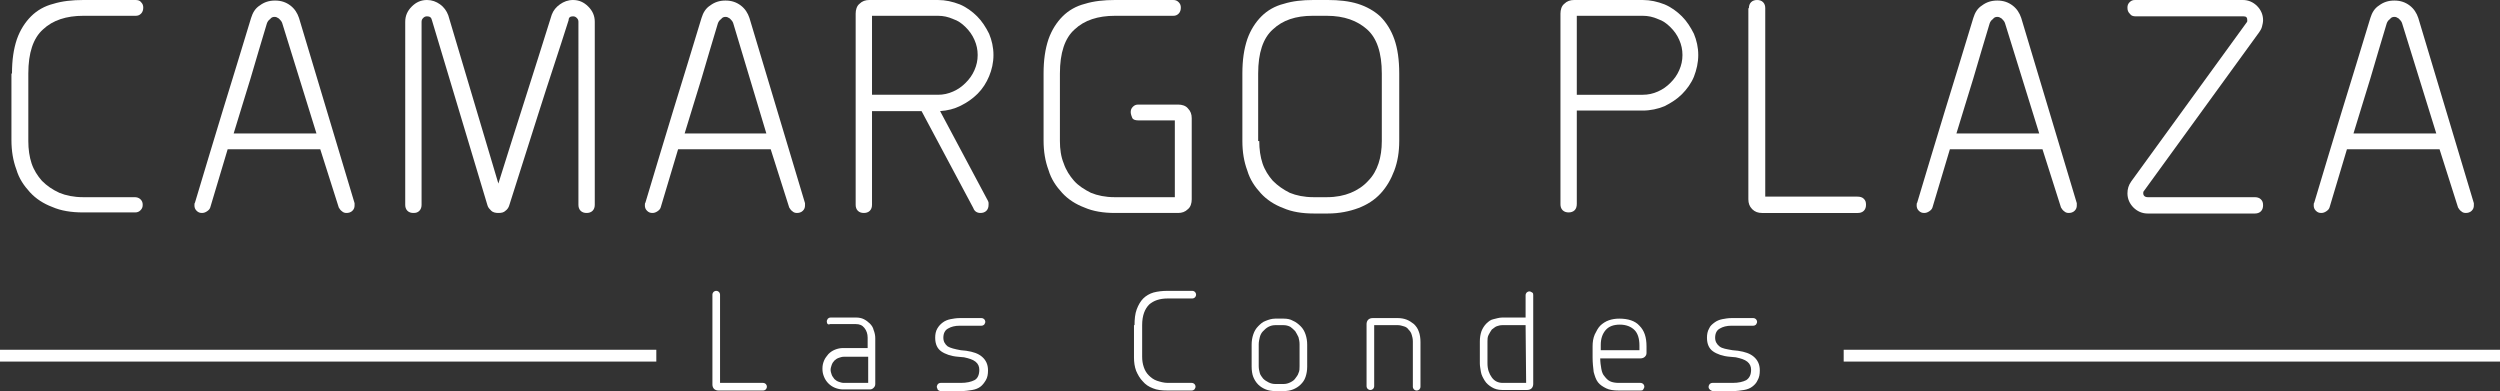 <?xml version="1.0" encoding="UTF-8"?><svg id="Capa_2" xmlns="http://www.w3.org/2000/svg" viewBox="0 0 459 71.8"><rect x="0" y="0" width="459" height="71.8" fill="#333333" stroke="none"/><defs><style>.cls-1{fill:#fff;}.cls-2{fill:none;stroke:#fff;stroke-miterlimit:10;stroke-width:2.17px;}</style></defs><g id="Capa_1-2"><g><g><path class="cls-1" d="M2.2,13.5c0-2.5,.3-4.5,.9-6.3,.6-1.7,1.5-3.1,2.6-4.2s2.5-1.9,4.1-2.3c1.6-.5,3.5-.7,5.5-.7h9.6c.4,0,.8,.1,1,.4,.3,.3,.4,.6,.4,1s-.1,.8-.4,1.1c-.3,.3-.6,.4-1,.4H15.3c-3.1,0-5.6,.8-7.4,2.5-1.8,1.6-2.7,4.3-2.7,8.1v12.4c0,1.5,.2,2.9,.6,4.1,.4,1.2,1.1,2.3,1.9,3.2,.9,.9,1.9,1.6,3.2,2.2,1.2,.5,2.7,.8,4.3,.8h9.5c.4,0,.8,.1,1.1,.4s.4,.6,.4,1-.1,.7-.4,1-.6,.4-1,.4H15.2c-2.1,0-4-.3-5.6-1-1.6-.6-3-1.5-4.1-2.7s-2-2.5-2.5-4.2c-.6-1.6-.9-3.4-.9-5.4V13.5h.1Z"/><path class="cls-1" d="M65.1,37.3v.4c0,.4-.1,.7-.4,1s-.7,.4-1.1,.4c-.3,0-.6-.1-.8-.3-.3-.2-.4-.4-.6-.7l-3.4-10.7h-17l-3.2,10.7c-.1,.3-.3,.5-.6,.7-.3,.2-.6,.3-.9,.3-.4,0-.7-.1-1-.4s-.4-.6-.4-1c0-.2,0-.4,.1-.5,1.7-5.7,3.4-11.3,5.1-16.9s3.5-11.3,5.2-17c.3-1,.8-1.8,1.6-2.3,.8-.6,1.7-.9,2.8-.9s2,.3,2.8,.9,1.3,1.4,1.6,2.3l10.2,34ZM51.8,4.2c-.1-.3-.4-.6-.6-.8-.3-.2-.5-.3-.8-.3s-.6,.1-.8,.4c-.3,.2-.5,.5-.6,.8-1,3.3-2,6.7-3,10.1-1.1,3.5-2.1,6.9-3.1,10.1h15.2l-6.3-20.3Z"/><path class="cls-1" d="M74.4,4c0-1.1,.4-2,1.2-2.8s1.7-1.2,2.8-1.2c.9,0,1.7,.3,2.4,.8s1.2,1.2,1.5,2l9.2,30.9c1.6-5.2,3.3-10.4,4.9-15.5s3.3-10.3,4.9-15.5c.3-.8,.8-1.4,1.5-1.9S104.3,0,105.2,0C106.3,0,107.2,.4,108,1.2c.8,.8,1.2,1.7,1.2,2.8V37.6c0,.4-.1,.8-.4,1.1-.3,.3-.7,.4-1.1,.4s-.8-.1-1.1-.4-.4-.7-.4-1.1V4c0-.3-.1-.5-.3-.7s-.4-.3-.7-.3c-.5,0-.8,.2-.8,.7-1.8,5.7-3.7,11.3-5.5,17s-3.6,11.3-5.4,17c-.1,.4-.4,.8-.7,1-.3,.3-.7,.4-1.3,.4-.5,0-1-.1-1.3-.4s-.6-.6-.7-1L79.3,3.7c-.1-.5-.4-.7-.9-.7-.3,0-.5,.1-.7,.3-.2,.2-.3,.4-.3,.7V37.6c0,.4-.1,.8-.4,1.1-.3,.3-.6,.4-1.1,.4-.4,0-.8-.1-1.1-.4s-.4-.7-.4-1.1V4h0Z"/><path class="cls-1" d="M147.8,37.3v.4c0,.4-.1,.7-.4,1-.3,.3-.7,.4-1.1,.4-.3,0-.6-.1-.8-.3-.3-.2-.4-.4-.6-.7l-3.4-10.7h-17l-3.2,10.7c-.1,.3-.3,.5-.6,.7s-.6,.3-.9,.3c-.4,0-.7-.1-1-.4s-.4-.6-.4-1c0-.2,0-.4,.1-.5,1.7-5.7,3.4-11.3,5.1-16.9,1.7-5.6,3.5-11.3,5.2-17,.3-1,.8-1.8,1.6-2.3,.8-.6,1.7-.9,2.8-.9s2,.3,2.8,.9,1.3,1.4,1.6,2.3l10.2,34Zm-13.2-33.1c-.1-.3-.4-.6-.6-.8-.3-.2-.5-.3-.8-.3s-.6,.1-.8,.4c-.3,.2-.5,.5-.6,.8-1,3.3-2,6.7-3,10.1-1.1,3.5-2.1,6.9-3.1,10.1h15l-6.1-20.3Z"/><path class="cls-1" d="M169.2,20.4h-9.1v17.2c0,.4-.1,.8-.4,1.1-.3,.3-.7,.4-1.1,.4s-.8-.1-1.1-.4-.4-.7-.4-1.1V2.5c0-.7,.2-1.4,.7-1.8,.5-.5,1.1-.7,1.8-.7h12.6c1.4,0,2.7,.3,4,.8,1.2,.5,2.3,1.3,3.2,2.2,.9,.9,1.6,2,2.2,3.2,.5,1.2,.8,2.5,.8,3.9s-.3,2.7-.8,3.9-1.2,2.3-2.1,3.2c-.9,.9-1.9,1.6-3.1,2.2-1.2,.6-2.4,.9-3.8,1l8.8,16.5c.1,.2,.1,.3,.1,.4v.3c0,.4-.1,.8-.4,1.1-.3,.3-.7,.4-1.1,.4-.6,0-1.1-.3-1.3-.9l-9.5-17.8Zm3-3c1,0,1.9-.2,2.8-.6,.9-.4,1.6-.9,2.3-1.6,.7-.7,1.2-1.4,1.6-2.3,.4-.9,.6-1.8,.6-2.8s-.2-1.9-.6-2.8c-.4-.9-.9-1.6-1.6-2.3-.7-.7-1.4-1.2-2.3-1.5-.9-.4-1.8-.6-2.8-.6h-12.1v14.5h12.1Z"/><path class="cls-1" d="M207.6,20.6c0-.4,.1-.7,.4-1s.6-.4,1-.4h7.3c.7,0,1.4,.2,1.8,.7,.5,.5,.7,1.1,.7,1.8v14.9c0,.7-.2,1.4-.7,1.8-.5,.5-1.1,.7-1.8,.7h-11.6c-2.1,0-4-.3-5.6-1-1.6-.6-3-1.5-4.1-2.7s-2-2.5-2.5-4.2c-.6-1.6-.9-3.4-.9-5.4V13.5c0-2.5,.3-4.5,.9-6.3,.6-1.7,1.5-3.1,2.6-4.2s2.5-1.9,4.1-2.3c1.6-.5,3.5-.7,5.5-.7h10.7c.4,0,.7,.1,1,.4s.4,.6,.4,1-.1,.8-.4,1.1c-.3,.3-.6,.4-1,.4h-10.7c-3.1,0-5.6,.8-7.4,2.5-1.8,1.6-2.7,4.3-2.7,8.1v12.4c0,1.5,.2,2.9,.7,4.1,.4,1.2,1.1,2.3,1.9,3.2s1.9,1.6,3.1,2.2c1.2,.5,2.7,.8,4.3,.8h11.1v-14.1h-6.7c-.5,0-.9-.1-1.1-.4-.1-.3-.3-.7-.3-1.1Z"/><path class="cls-1" d="M243.8,0c2,0,3.9,.2,5.5,.7s3,1.3,4.1,2.3c1.1,1.1,2,2.5,2.6,4.2s.9,3.8,.9,6.3v12.4c0,2-.3,3.8-.9,5.4-.6,1.6-1.4,3-2.5,4.2s-2.5,2.1-4.1,2.7-3.5,1-5.6,1h-2.6c-2.1,0-4-.3-5.6-1-1.6-.6-3-1.5-4.1-2.7s-2-2.5-2.5-4.2c-.6-1.6-.9-3.4-.9-5.4V13.5c0-2.5,.3-4.5,.9-6.3,.6-1.7,1.5-3.1,2.6-4.2s2.5-1.9,4.1-2.3c1.6-.5,3.4-.7,5.4-.7h2.7Zm-12.6,25.9c0,1.5,.2,2.9,.6,4.1,.4,1.2,1.1,2.3,1.9,3.2,.9,.9,1.9,1.6,3.1,2.2,1.2,.5,2.7,.8,4.3,.8h2.6c1.6,0,3.1-.3,4.3-.8,1.2-.5,2.3-1.2,3.2-2.2,.9-.9,1.5-2,1.9-3.2s.6-2.6,.6-4.1V13.5c0-3.8-.9-6.5-2.7-8.1-1.8-1.6-4.2-2.5-7.4-2.5h-2.6c-3.1,0-5.5,.8-7.3,2.5-1.8,1.6-2.7,4.3-2.7,8.1v12.4h.2Z"/><path class="cls-1" d="M286.5,2.5c0-.7,.2-1.4,.7-1.8,.5-.5,1.1-.7,1.8-.7h12.6c1.4,0,2.7,.3,4,.8,1.2,.5,2.3,1.3,3.2,2.2,.9,.9,1.6,2,2.2,3.2,.5,1.2,.8,2.5,.8,3.9s-.3,2.7-.8,4c-.5,1.2-1.3,2.3-2.2,3.2-.9,.9-2,1.6-3.2,2.2-1.2,.5-2.6,.8-4,.8h-12.1v17.1c0,.5-.1,.9-.4,1.2-.3,.3-.7,.4-1.1,.4s-.8-.1-1.1-.4c-.3-.3-.4-.7-.4-1.1V2.5Zm15.1,14.9c1,0,1.9-.2,2.8-.6,.9-.4,1.6-.9,2.3-1.6,.7-.7,1.2-1.4,1.6-2.3,.4-.9,.6-1.8,.6-2.8s-.2-1.9-.6-2.8-.9-1.6-1.6-2.3-1.4-1.2-2.3-1.5c-.9-.4-1.8-.6-2.8-.6h-12.1v14.5h12.1Z"/><path class="cls-1" d="M321.1,1.5c0-.4,.1-.8,.4-1.1,.3-.3,.7-.4,1.1-.4s.8,.1,1.1,.4c.3,.3,.4,.7,.4,1.1V36.1h16.9c.5,0,.9,.1,1.2,.4,.3,.3,.4,.6,.4,1.1,0,.4-.1,.8-.4,1.1-.3,.3-.7,.4-1.1,.4h-17.6c-.7,0-1.3-.2-1.8-.7s-.7-1.1-.7-1.8V1.5h.1Z"/><path class="cls-1" d="M381.3,37.3v.4c0,.4-.1,.7-.4,1s-.7,.4-1.1,.4c-.3,0-.6-.1-.8-.3-.3-.2-.4-.4-.6-.7l-3.4-10.7h-17l-3.2,10.7c-.1,.3-.3,.5-.6,.7-.3,.2-.6,.3-.9,.3-.4,0-.7-.1-1-.4s-.4-.6-.4-1c0-.2,0-.4,.1-.5,1.7-5.7,3.4-11.3,5.1-16.9s3.5-11.3,5.2-17c.3-1,.8-1.8,1.6-2.3,.8-.6,1.7-.9,2.8-.9s2,.3,2.8,.9,1.3,1.4,1.6,2.3l10.2,34Zm-13.2-33.1c-.1-.3-.4-.6-.6-.8-.3-.2-.5-.3-.8-.3s-.6,.1-.8,.4c-.3,.2-.5,.5-.6,.8-1,3.3-2,6.7-3,10.1-1.1,3.5-2.1,6.9-3.1,10.1h15.2l-6.3-20.3Z"/><path class="cls-1" d="M390.6,1.4c0-.4,.1-.7,.4-1S391.6,0,392,0h19.8c1,0,1.9,.4,2.6,1.1s1.1,1.6,1.1,2.6c0,.4-.1,.8-.2,1.2-.1,.4-.3,.7-.5,1l-21.2,29.2c-.1,.1-.1,.2-.1,.4,0,.4,.3,.7,.8,.7h19.6c.5,0,.9,.1,1.2,.4,.3,.3,.4,.6,.4,1.1,0,.4-.1,.8-.4,1.1-.3,.3-.7,.4-1.1,.4h-19.7c-1,0-1.9-.4-2.6-1.1s-1.1-1.6-1.1-2.6c0-.8,.2-1.5,.7-2.2l21.2-29.2c.1-.1,.1-.2,.1-.4,0-.5-.2-.7-.7-.7h-19.8c-.4,0-.8-.1-1-.4-.4-.4-.5-.7-.5-1.2Z"/><path class="cls-1" d="M454.2,37.3v.4c0,.4-.1,.7-.4,1-.3,.3-.7,.4-1.1,.4-.3,0-.6-.1-.8-.3-.3-.2-.4-.4-.6-.7l-3.4-10.7h-17l-3.2,10.7c-.1,.3-.3,.5-.6,.7-.3,.2-.6,.3-.9,.3-.4,0-.7-.1-1-.4s-.4-.6-.4-1c0-.2,0-.4,.1-.5,1.7-5.7,3.4-11.3,5.1-16.9s3.5-11.3,5.2-17c.3-1,.8-1.8,1.6-2.3,.8-.6,1.7-.9,2.8-.9s2,.3,2.8,.9,1.3,1.4,1.6,2.3l10.2,34Zm-13.2-33.1c-.1-.3-.4-.6-.6-.8-.3-.2-.5-.3-.8-.3s-.6,.1-.8,.4c-.3,.2-.5,.5-.6,.8-1,3.3-2,6.7-3,10.1-1.1,3.5-2.1,6.9-3.1,10.1h15.2l-6.3-20.3Z"/></g><g><g><path class="cls-1" d="M130.8,54.1c0-.2,.1-.4,.2-.5,.1-.1,.3-.2,.5-.2s.4,.1,.5,.2,.2,.3,.2,.5v16.2h7.9c.2,0,.4,.1,.5,.2s.2,.3,.2,.5-.1,.4-.2,.5c-.1,.1-.3,.2-.5,.2h-8.2c-.3,0-.6-.1-.8-.3-.2-.2-.3-.5-.3-.8v-16.5h0Z"/><path class="cls-1" d="M151.8,59c0-.2,.1-.3,.2-.5,.1-.1,.3-.2,.5-.2h4.7c.5,0,1,.1,1.4,.3,.4,.2,.8,.5,1.1,.8s.6,.7,.7,1.2c.2,.5,.3,1,.3,1.5v8.4c0,.3-.1,.5-.3,.7s-.4,.3-.7,.3h-4.9c-.5,0-1-.1-1.5-.3-.5-.2-.9-.5-1.2-.8s-.6-.7-.8-1.2-.3-.9-.3-1.5,.1-1,.3-1.5,.5-.8,.8-1.2c.3-.3,.7-.6,1.2-.8,.5-.2,1-.3,1.5-.3h4.5v-1.9c0-.7-.2-1.3-.6-1.8s-.9-.7-1.6-.7h-4.7c-.4,.2-.6-.1-.6-.5Zm7.6,11.3v-4.8h-4.5c-.3,0-.6,.1-.9,.2-.3,.1-.6,.3-.8,.5s-.4,.5-.5,.8-.2,.6-.2,.9,.1,.6,.2,.9c.1,.3,.3,.5,.5,.8,.2,.2,.5,.4,.8,.5s.6,.2,.9,.2h4.5Z"/><path class="cls-1" d="M172,71c0-.2,.1-.3,.2-.5,.1-.1,.3-.2,.5-.2h3.7c1.1,0,1.9-.2,2.5-.5s.9-1,.9-1.9c0-.6-.2-1.1-.7-1.5s-1.2-.6-2.1-.8l-1.1-.1c-1.3-.1-2.4-.5-3.1-1-.7-.5-1.1-1.3-1.1-2.5,0-.6,.1-1.2,.4-1.7s.6-.8,1-1.1c.4-.3,.9-.5,1.4-.6s1.1-.2,1.7-.2h4c.2,0,.4,.1,.5,.2s.2,.3,.2,.5-.1,.3-.2,.5c-.1,.1-.3,.2-.5,.2h-4c-.9,0-1.6,.2-2.1,.5-.6,.3-.9,.9-.9,1.7,0,.7,.3,1.2,.8,1.6,.5,.3,1.3,.5,2.4,.7l1,.1c1.3,.2,2.2,.5,2.9,1.1s1.1,1.4,1.1,2.5c0,.7-.1,1.3-.4,1.8s-.6,.9-1,1.2c-.4,.3-.9,.5-1.5,.6s-1.3,.2-2,.2h-3.8c-.2,0-.3-.1-.5-.2-.1-.3-.2-.4-.2-.6Z"/><path class="cls-1" d="M208.3,59.7c0-1.1,.1-2.1,.4-2.9s.7-1.5,1.2-2,1.2-.9,1.9-1.1c.8-.2,1.6-.3,2.6-.3h4.5c.2,0,.4,.1,.5,.2s.2,.3,.2,.5-.1,.4-.2,.5-.3,.2-.5,.2h-4.5c-1.5,0-2.6,.4-3.4,1.1-.8,.8-1.3,2-1.3,3.8v5.8c0,.7,.1,1.3,.3,1.9,.2,.6,.5,1.1,.9,1.5s.9,.8,1.5,1,1.3,.4,2,.4h4.4c.2,0,.4,.1,.5,.2s.2,.3,.2,.5-.1,.3-.2,.5c-.1,.1-.3,.2-.5,.2h-4.5c-1,0-1.9-.1-2.6-.4-.8-.3-1.4-.7-1.9-1.3-.5-.5-.9-1.2-1.2-1.9-.3-.8-.4-1.6-.4-2.5v-5.9h.1Z"/><path class="cls-1" d="M234.1,71.8c-.6,0-1.2-.1-1.7-.3-.5-.2-1-.5-1.4-.9s-.7-.9-.9-1.4c-.2-.5-.3-1.2-.3-1.9v-4c0-.7,.1-1.3,.3-1.9,.2-.6,.5-1.1,.9-1.5s.8-.8,1.4-1c.5-.2,1.1-.4,1.7-.4h1.6c.6,0,1.2,.1,1.7,.4,.5,.2,1,.6,1.4,1s.7,.9,.9,1.5,.3,1.2,.3,1.9v4c0,.7-.1,1.3-.3,1.9s-.5,1-.9,1.4-.9,.7-1.4,.9c-.5,.2-1.1,.3-1.7,.3h-1.6Zm1.6-1.3c.4,0,.8-.1,1.2-.3s.7-.4,.9-.7,.5-.6,.6-1c.2-.4,.2-.8,.2-1.3v-4c0-.5-.1-.9-.2-1.3-.2-.4-.4-.8-.6-1.1-.3-.3-.6-.6-.9-.8-.4-.2-.8-.3-1.2-.3h-1.6c-.4,0-.8,.1-1.2,.3-.4,.2-.7,.5-1,.8s-.5,.7-.6,1.1-.2,.9-.2,1.3v4c0,.5,.1,.9,.2,1.3s.4,.7,.6,1c.3,.3,.6,.5,1,.7s.8,.3,1.2,.3h1.6Z"/><path class="cls-1" d="M259.4,62.7c0-.5-.1-.9-.2-1.2-.1-.4-.3-.7-.6-1-.2-.3-.5-.5-.9-.6-.3-.1-.7-.2-1-.2h-4.4v11.2c0,.2-.1,.4-.2,.5s-.3,.2-.5,.2-.4-.1-.5-.2-.2-.3-.2-.5v-11.4c0-.3,.1-.6,.3-.8,.2-.2,.5-.3,.8-.3h4.7c.5,0,1.1,.1,1.6,.3,.5,.2,.9,.5,1.3,.8,.4,.4,.7,.8,.9,1.4,.2,.5,.3,1.2,.3,1.9v8.2c0,.2-.1,.4-.2,.5s-.3,.2-.5,.2-.4-.1-.5-.2-.2-.3-.2-.5v-8.3h0Z"/><path class="cls-1" d="M281.5,70.5c0,.3-.1,.6-.3,.8-.2,.2-.5,.3-.8,.3h-4.6c-.8,0-1.4-.2-1.9-.5s-1-.7-1.3-1.2-.6-1-.7-1.6-.2-1.1-.2-1.6v-4c0-.7,.1-1.3,.3-1.9,.2-.5,.5-1,.9-1.4s.8-.7,1.3-.8,1-.3,1.6-.3h4.3v-4.1c0-.2,.1-.4,.2-.5s.3-.2,.5-.2,.3,.1,.5,.2,.2,.3,.2,.5v16.3Zm-1.4-10.8h-4.3c-.4,0-.7,.1-1,.2s-.6,.4-.9,.6c-.2,.3-.4,.6-.6,1s-.2,.8-.2,1.2v4c0,1.1,.3,1.9,.8,2.6s1.2,1,2,1h4.3l-.1-10.6h0Z"/><path class="cls-1" d="M293.8,65.7c0,.8,.1,1.4,.2,2s.3,1.1,.6,1.4c.3,.4,.6,.7,1,.9,.4,.2,1,.3,1.6,.3h4c.2,0,.4,.1,.5,.2s.2,.3,.2,.5-.1,.3-.2,.5-.3,.2-.5,.2h-4c-.9,0-1.7-.1-2.3-.4-.6-.3-1.1-.6-1.5-1.1s-.6-1.2-.8-1.9c-.1-.8-.2-1.7-.2-2.7v-2c0-.8,.1-1.5,.4-2.2,.3-.6,.6-1.2,1-1.6s1-.8,1.6-1,1.2-.3,1.9-.3c1.6,0,2.9,.4,3.7,1.3,.9,.9,1.3,2.1,1.3,3.8v1.2c0,.3-.1,.5-.3,.7s-.5,.3-.8,.3h-7.4v-.1h0Zm7.2-1.3v-1c0-1.2-.3-2.2-.9-2.8-.6-.6-1.5-1-2.7-1-1.1,0-2,.3-2.6,1s-.9,1.6-.9,2.7v1h7.1v.1Z"/><path class="cls-1" d="M313.7,71c0-.2,.1-.3,.2-.5,.1-.1,.3-.2,.5-.2h3.7c1.1,0,1.9-.2,2.5-.5,.6-.4,.9-1,.9-1.9,0-.6-.2-1.1-.7-1.5s-1.2-.6-2.1-.8l-1.1-.1c-1.3-.1-2.4-.5-3.1-1s-1.1-1.3-1.1-2.5c0-.6,.1-1.2,.4-1.7,.2-.5,.6-.8,1-1.1s.9-.5,1.4-.6,1.1-.2,1.7-.2h4c.2,0,.4,.1,.5,.2s.2,.3,.2,.5-.1,.3-.2,.5c-.1,.1-.3,.2-.5,.2h-4c-.9,0-1.6,.2-2.1,.5-.6,.3-.9,.9-.9,1.7,0,.7,.3,1.2,.8,1.6s1.3,.5,2.4,.7l1,.1c1.3,.2,2.2,.5,2.9,1.1,.7,.6,1.1,1.4,1.1,2.5,0,.7-.1,1.3-.4,1.8-.2,.5-.6,.9-1,1.2-.4,.3-.9,.5-1.5,.6s-1.3,.2-2,.2h-3.7c-.2,0-.3-.1-.5-.2-.3-.3-.3-.4-.3-.6Z"/></g><line class="cls-2" y1="65.3" x2="120.5" y2="65.3"/><line class="cls-2" x1="338.5" y1="65.3" x2="459" y2="65.3"/></g></g></g></svg>